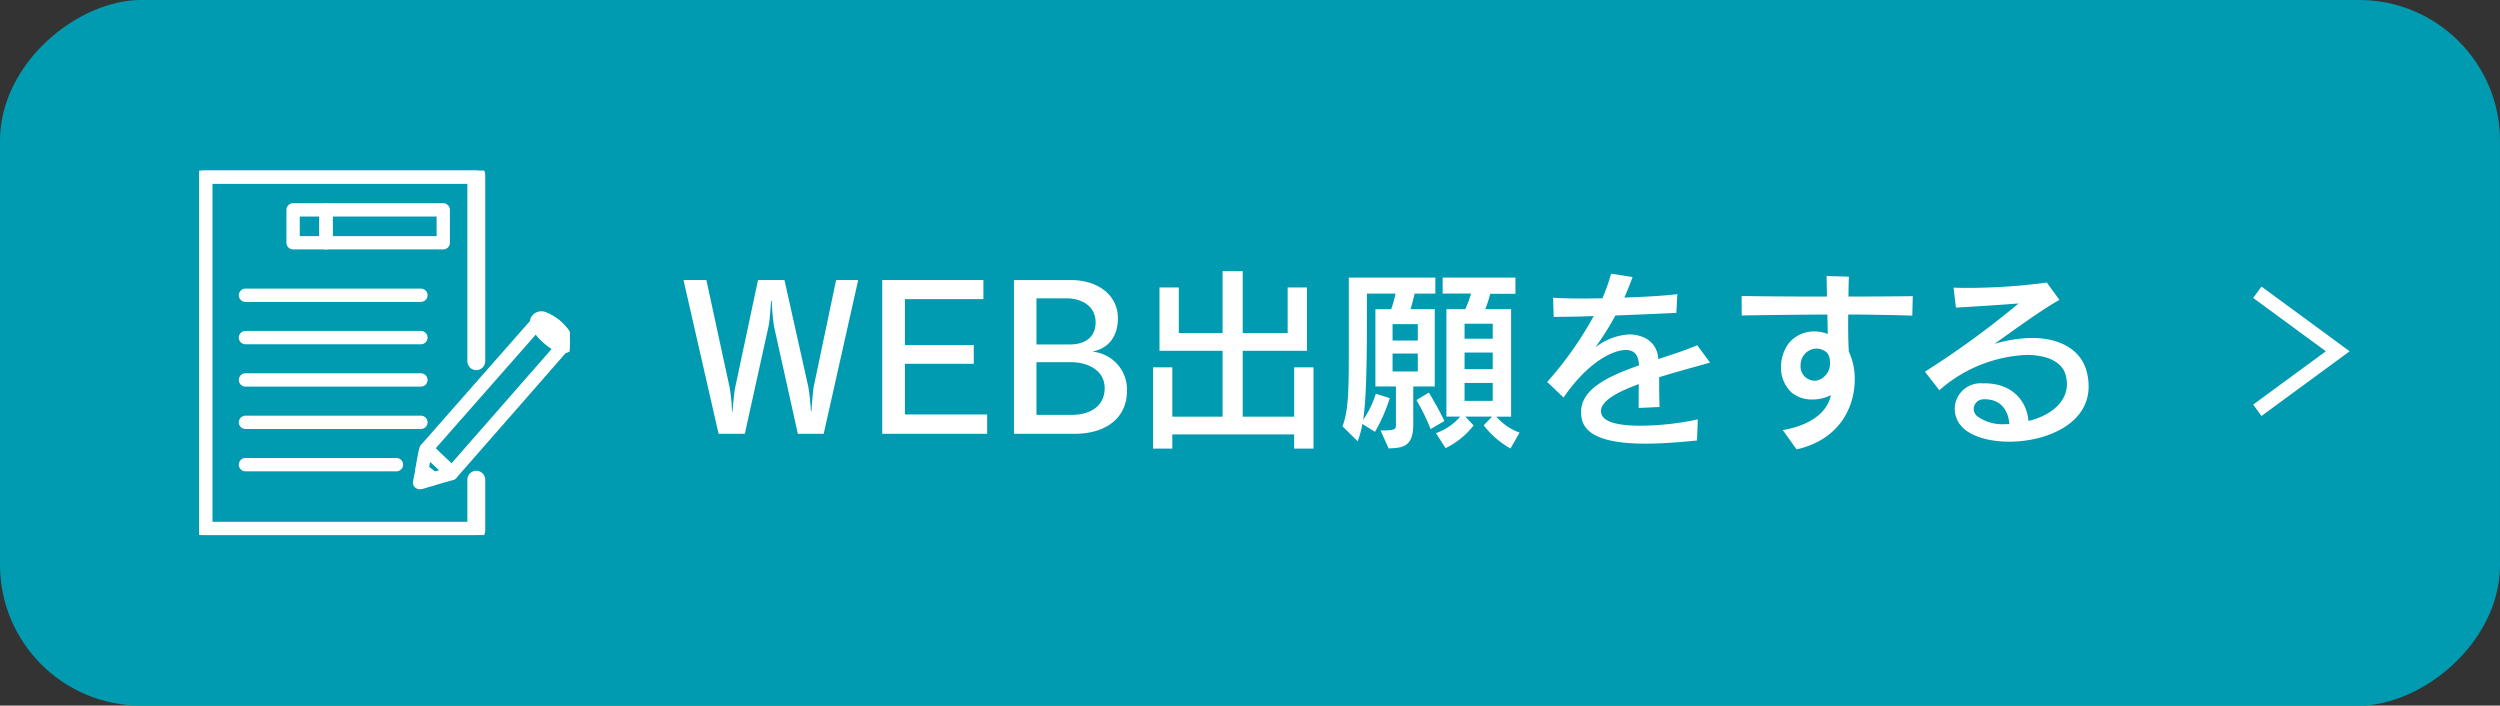 <svg xmlns="http://www.w3.org/2000/svg" xmlns:xlink="http://www.w3.org/1999/xlink" width="355" height="100.199" viewBox="0 0 355 100.199">
  <rect x="0" y="0" width="355" height="100.199" fill="#333333" stroke="none"/>
  <defs>
    <clipPath id="clip-path">
      <path id="パス_9182" data-name="パス 9182" d="M0,0H52.614V51.764H0Z" fill="#fff"/>
    </clipPath>
  </defs>
  <g id="グループ_8746" data-name="グループ 8746" transform="translate(-375 -575.801)">
    <rect id="長方形_1337" data-name="長方形 1337" width="100.199" height="355" rx="20" transform="translate(375 676) rotate(-90)" fill="#009bb0"/>
    <path id="パス_9184" data-name="パス 9184" d="M25.536-21.84H22.4l-3.192,15.2c-.112.812-.252,2.352-.308,3.444h-.084a28.829,28.829,0,0,0-.364-3.472L15.064-21.84H11.312L8.092-6.692c-.2.924-.308,2.548-.42,3.584H7.616A23.887,23.887,0,0,0,7.252-6.72L3.976-21.84H.728L5.712,0H9.436L12.8-15.232c.224-1.064.336-3.444.364-3.668h.084a1.231,1.231,0,0,0,.028.252,30.9,30.9,0,0,0,.308,3.416L16.968,0h3.668ZM43.848,0V-2.744H32.172v-7.2h9.772V-12.6H32.172v-6.524H43.316V-21.84H28.952V0ZM63.7-6.076a5.392,5.392,0,0,0-4.788-5.572V-11.7c2.1-.448,3.5-2.044,3.5-4.732,0-3.192-2.744-5.4-6.692-5.4H47.656V0H56.28C60.732,0,63.7-2.268,63.7-6.076ZM59.248-15.82c0,2.156-1.568,3.136-3.668,3.136H50.848v-6.552h4.284C57.064-19.236,59.248-18.284,59.248-15.82Zm1.288,9.352c0,2.464-1.96,3.78-4.676,3.78H50.848v-7.476H55.8C58.1-10.164,60.536-9.044,60.536-6.468ZM90.188,2.1V-9.436H87.444v7H80.136v-9.352h9.128v-8.988H86.52v6.468H80.136V-23.1H77.28v8.792H71.064v-6.468H68.32v8.988h8.96v9.352H70.14v-7H67.4V2.1H70.14V.084h17.3V2.1Zm29.26-2.268a8,8,0,0,1-3.3-2.268h2.1V-17.7h-3.668a15.241,15.241,0,0,0,.7-2.184h3.584v-2.3H108.528v2.268h4.032a15.519,15.519,0,0,1-.812,2.212H109.06v15.26h1.96a8.032,8.032,0,0,1-3.444,2.352l1.372,2.128a11.409,11.409,0,0,0,3.976-3.22l-1.176-1.26h3.808l-1.2,1.232a12.364,12.364,0,0,0,3.808,3.3Zm-11.956-19.74v-2.268H95.2v11c0,5.236-.084,8.036-.9,10.108L96.46,1.064A13.013,13.013,0,0,0,97.132-1.4L98.924-.28a24.55,24.55,0,0,0,2.1-4.788l-1.988-.616a13.832,13.832,0,0,1-1.792,3.7c.392-2.632.532-6.944.532-14.924v-3h4.06a16.465,16.465,0,0,1-.616,2.212H98.98V-6.72h2.912v5.376c0,.7,0,.868-2.184.868l1.148,2.548c2.072-.056,3.5-.28,3.5-3.416V-6.72h3.052V-17.7h-3.444c.2-.616.42-1.512.588-2.212ZM108.78-1.82c-1.008-2.1-2.212-4.032-2.212-4.032L104.8-4.788A29.054,29.054,0,0,1,106.82-.672ZM115.64-13.5h-4v-2.128h4ZM105-13.244h-3.584v-2.324H105Zm10.64,4.06h-4v-2.352h4ZM105-8.848h-3.584V-11.4H105Zm10.64,4.172h-4V-7.224h4ZM146.5-10.108l-1.82-2.464c-1.708.728-3.64,1.344-5.544,1.96a3.383,3.383,0,0,0-1.932-3.024,5.132,5.132,0,0,0-2.184-.476,8.57,8.57,0,0,0-4.816,1.848,40.729,40.729,0,0,0,2.856-4.536c3.08-.112,5.992-.252,8.652-.364l.14-2.66c-1.932.224-4.76.392-7.532.476.476-1.036.868-2.044,1.176-2.912l-3.052-.476a26.161,26.161,0,0,1-1.232,3.5c-.9,0-1.764.028-2.6.028-1.68,0-3.192-.028-4.4-.112l.084,2.716c1.9,0,4.032-.056,5.684-.112a50.5,50.5,0,0,1-6.608,9.352l2.324,2.212c3.332-4.872,6.888-6.748,8.848-6.748a2,2,0,0,1,.868.168c.672.308.924.952,1.008,2.016-4.48,1.568-8.232,3.388-8.232,6.608a4.745,4.745,0,0,0,.112,1.064C128.94.672,132.888,1.4,137.34,1.4c2.464,0,5.04-.224,7.308-.448l.112-3a40.007,40.007,0,0,1-8.148.9c-2.828,0-5.208-.42-5.544-1.708a1.639,1.639,0,0,1-.056-.364c0-1.456,2.3-2.716,5.376-3.836-.028,1.12-.028,2.184-.028,3.388l2.968-.14c-.056-1.624-.056-3.024-.056-4.228C141.68-8.792,144.228-9.464,146.5-10.108Zm28.784-9.436c-2.38.028-5.712.056-9.128.056,0-1.008.028-1.96.056-2.828l-3.164-.084c.028,1.008.028,1.988.056,2.912-4.7,0-9.3-.028-12.124-.084L151-16.8c3.276-.056,7.7-.112,12.152-.14.028,1.12.056,2.072.056,2.772a4.687,4.687,0,0,0-1.82-.364,4.621,4.621,0,0,0-3.808,1.792,5.835,5.835,0,0,0-1.008,3.276,4.84,4.84,0,0,0,1.512,3.612,4.545,4.545,0,0,0,2.94.98,5.788,5.788,0,0,0,2.632-.616c-.644,3.108-4.06,4.508-6.832,4.956l1.96,2.744c6.1-1.372,8.26-5.992,8.26-9.94a9.023,9.023,0,0,0-.84-3.948c-.084-1.4-.112-3.332-.084-5.264,1.652,0,3.276.028,4.816.056,1.512.028,2.968.056,4.284.112Zm-11.76,9.38a2.46,2.46,0,0,1-1.848,2.6,1.363,1.363,0,0,1-.336.028,2.039,2.039,0,0,1-1.988-2.184,2.425,2.425,0,0,1,.336-1.26,2.3,2.3,0,0,1,1.932-1.12,2.261,2.261,0,0,1,1.456.56A1.918,1.918,0,0,1,163.52-10.164ZM200.256-6.72a8.125,8.125,0,0,0-.308-2.24c-.812-2.912-3.668-4.648-7.756-4.648a19.154,19.154,0,0,0-5.292.84c2.688-1.932,6.776-4.9,9.212-6.244l-1.792-2.464a84.6,84.6,0,0,1-11.816.756c-.5,0-1.008-.028-1.428-.028l.336,2.828c2.408-.14,6.1-.364,8.9-.588a125.554,125.554,0,0,1-13.3,9.688l2.044,2.632a20.057,20.057,0,0,1,12.4-5.012c2.856,0,4.984.952,5.516,2.772a4.916,4.916,0,0,1,.2,1.372c0,2.828-2.744,4.592-5.46,5.236-.2-2.716-2.212-5.348-6.216-5.348h-.364a3.669,3.669,0,0,0-3.892,3.612,3.735,3.735,0,0,0,1.12,2.66C183.68.42,186.228,1.12,188.972,1.12,194.236,1.12,200.256-1.372,200.256-6.72ZM189-1.372h-.532a6.131,6.131,0,0,1-4.032-1.12,1.411,1.411,0,0,1-.5-1.064A1.4,1.4,0,0,1,185.36-4.9h.168C187.964-4.9,188.888-3.08,189-1.372Z" transform="translate(471.328 637.4)" fill="#fff"/>
    <path id="パス_1040" data-name="パス 1040" d="M1196.092,3426.571l-1.183-1.612,10.318-7.573-10.318-7.573,1.183-1.612,12.515,9.186Z" transform="translate(-499.96 -2791.705)" fill="#fff"/>
    <g id="グループ_8743" data-name="グループ 8743" transform="translate(425.284 443.018)">
      <g id="マスクグループ_203" data-name="マスクグループ 203" transform="translate(-22 157)" clip-path="url(#clip-path)">
        <path id="パス_9168" data-name="パス 9168" d="M39.349,51.764H.62a.62.62,0,0,1-.62-.62V.62A.62.62,0,0,1,.62,0H39.349a.62.62,0,0,1,.62.62V27.074a.62.62,0,0,1-1.24,0V1.24H1.24V50.524H38.729V43.9a.62.62,0,0,1,1.24,0v7.242a.62.62,0,0,1-.62.62" fill="#fff"/>
        <path id="パス_9168_-_アウトライン" data-name="パス 9168 - アウトライン" d="M39.7,52.761H.968A1.27,1.27,0,0,1-.3,51.492V.968A1.27,1.27,0,0,1,.968-.3H39.7A1.27,1.27,0,0,1,40.966.968V27.423a1.268,1.268,0,1,1-2.537,0V2.237H2.237V50.224H38.429V44.25a1.268,1.268,0,0,1,2.537,0v7.242A1.27,1.27,0,0,1,39.7,52.761Z" transform="translate(-0.348 -0.348)" fill="#fff"/>
        <path id="パス_9169" data-name="パス 9169" d="M234.436,175.788l-4.494-4.392,17.078-19.411.345,1.1c.021.068.039.137.057.206a1.282,1.282,0,0,0,.07.223,5.351,5.351,0,0,0,1.161,1.367,5.247,5.247,0,0,0,1.428.984,1.214,1.214,0,0,0,.211.034c.074.008.148.017.22.03l1.14.2Zm-2.708-4.46,2.635,2.575,2.754-3.143L249.246,156.9a7.009,7.009,0,0,1-1.462-1.061,7.174,7.174,0,0,1-1.227-1.368Z" transform="translate(-198.537 -131.883)" fill="#fff"/>
        <path id="パス_9170" data-name="パス 9170" d="M230.118,170.969a.619.619,0,0,1-.433-.177l-3.564-3.483a.62.62,0,0,1-.032-.853c15.888-18.064,15.919-18.094,15.937-18.113a.62.62,0,0,1,1.032.251c.021.067.039.135.057.2a1.28,1.28,0,0,0,.073.23,5.376,5.376,0,0,0,1.167,1.374,5.275,5.275,0,0,0,1.436.989,1.157,1.157,0,0,0,.219.036c.073.008.147.017.219.029a.62.62,0,0,1,.43.924c-.041.07-.068.116-16.072,18.377a.62.62,0,0,1-.442.211h-.024m-2.71-4.136,2.675,2.615c4.745-5.414,12.655-14.443,14.931-17.05a6.9,6.9,0,0,1-1.492-1.075,7.065,7.065,0,0,1-1.243-1.395c-2.667,3.029-12.759,14.5-14.872,16.905" transform="translate(-194.255 -127.387)" fill="#fff"/>
        <path id="パス_9170_-_アウトライン" data-name="パス 9170 - アウトライン" d="M230.292,171.467a.939.939,0,0,1-.66-.269l-3.564-3.483a.944.944,0,0,1-.049-1.3c15.895-18.071,15.923-18.1,15.95-18.127a.944.944,0,0,1,1.571.383c.023.072.042.145.061.219.014.052.036.137.047.163a5.087,5.087,0,0,0,1.1,1.282,5.017,5.017,0,0,0,1.331.925c.032.006.106.015.143.019.08.009.16.019.237.032a.944.944,0,0,1,.655,1.406c-.061.1-.084.143-16.109,18.427a.948.948,0,0,1-.673.321Zm12.347-22.809a.3.3,0,0,0-.21.087c-.052.056-1.988,2.255-15.924,18.1a.3.3,0,0,0,.015.407l3.564,3.483a.294.294,0,0,0,.207.084h.014a.3.3,0,0,0,.209-.1c14.566-16.619,15.924-18.182,16.04-18.333a.3.3,0,0,0-.209-.435c-.066-.011-.133-.019-.2-.027a1.139,1.139,0,0,1-.308-.06,5.568,5.568,0,0,1-1.527-1.047,5.669,5.669,0,0,1-1.234-1.46,1.405,1.405,0,0,1-.1-.3c-.017-.064-.033-.127-.053-.189a.3.3,0,0,0-.212-.2A.294.294,0,0,0,242.639,148.658Zm-12.364,21.435-3.14-3.069.2-.231c2.113-2.4,12.205-13.876,14.872-16.905l.283-.322.232.36a6.758,6.758,0,0,0,1.187,1.33,6.591,6.591,0,0,0,1.421,1.027l.372.188-.274.314c-2.133,2.444-9.376,10.713-14.931,17.051Zm-2.247-3.1,2.211,2.161c5.312-6.061,12.061-13.766,14.441-16.491a7.956,7.956,0,0,1-1.2-.923,8.161,8.161,0,0,1-1.054-1.112C239.5,153.952,230.436,164.253,228.028,166.99Z" transform="translate(-194.429 -127.56)" fill="#fff"/>
        <path id="パス_9171" data-name="パス 9171" d="M223.5,283.587a.62.62,0,0,1-.407-.152l-.064-.057c-.035-.031-.07-.063-.107-.092l-1.041-.832-.33-.264a.62.62,0,0,1-.233-.5c0-.011,0-.023,0-.034a1.249,1.249,0,0,1,.015-.252l.042-.237c.1-.587.21-1.194.323-1.792.034-.179.079-.346.123-.507.018-.067.036-.133.053-.2a.62.62,0,0,1,.781-.441c.133.041.229.07,2.035,1.684s1.9,1.794,1.966,1.916a.62.62,0,0,1,.028.5l-.056.151a.62.62,0,0,1-.516.4l-.235.062-.658.191-.023.006-.309.078-.267.09-.037.011-.921.248a.618.618,0,0,1-.161.022m2.69-.73h0m-3.6-1.427.068.054,1,.8.587-.158.27-.091.044-.013.47-.124c-.6-.559-1.525-1.387-2.173-1.952-.089.481-.174.967-.257,1.439Zm3.424.833h0Z" transform="translate(-190.283 -239.196)" fill="#fff"/>
        <path id="パス_9171_-_アウトライン" data-name="パス 9171 - アウトライン" d="M223.672,284.085a.944.944,0,0,1-.62-.232l-.083-.074c-.026-.023-.051-.046-.078-.067l-.944-.754-.427-.341a.95.95,0,0,1-.355-.756v-.025a1.539,1.539,0,0,1,.02-.311l.042-.237c.1-.59.211-1.2.324-1.8.037-.193.086-.373.129-.532.018-.065.035-.13.052-.195a.944.944,0,0,1,1.189-.671c.2.062.3.091,2.157,1.753s1.953,1.842,2.039,2.011a.947.947,0,0,1,.043.757l-.056.151a.938.938,0,0,1-.758.605l-.213.056-.65.189-.035.009-.3.075-.255.086-.058.017-.919.247A.939.939,0,0,1,223.672,284.085Zm-1.026-5.384a.3.3,0,0,0-.287.223c-.018.069-.036.137-.055.205-.042.154-.085.314-.117.482-.112.595-.219,1.2-.322,1.785l-.042.24a.924.924,0,0,0-.01.186c0,.02,0,.034,0,.048a.3.3,0,0,0,.111.24l.427.341.945.755c.035.028.069.058.1.088l.081.072a.3.3,0,0,0,.269.061l.921-.248.018-.005.29-.1.321-.081.658-.191.226-.06v-.63h0v.63l.065-.013.017,0,0-.006,0,.006a.3.3,0,0,0,.229-.188l.056-.151a.3.3,0,0,0-.013-.237,11.625,11.625,0,0,0-1.893-1.821,15,15,0,0,0-1.914-1.616A.3.3,0,0,0,222.645,278.7Zm1.106,4.112-.128-.1-.84-.671-.378-.3.042-.237c.083-.473.169-.959.258-1.441l.1-.559.429.373c.605.527,1.546,1.365,2.182,1.96l.428.4-1.037.274-.026.008-.286.1Zm-.64-1.342.077.062.712.569.419-.113.228-.077c-.419-.383-.9-.809-1.307-1.172C223.2,280.985,223.153,281.229,223.111,281.47Z" transform="translate(-190.457 -239.37)" fill="#fff"/>
        <path id="パス_9172" data-name="パス 9172" d="M343.9,151.8a.625.625,0,0,1-.105-.009c-.047-.008-.1-.013-.144-.019a1.929,1.929,0,0,1-.552-.124,6.29,6.29,0,0,1-1.752-1.188,6.386,6.386,0,0,1-1.4-1.672,2.167,2.167,0,0,1-.18-.5c-.012-.048-.024-.1-.039-.142a.621.621,0,0,1,.077-.532,1.016,1.016,0,0,1,1.328-.342,5.19,5.19,0,0,1,1.557.945,7.554,7.554,0,0,1,1.677,1.829,2.838,2.838,0,0,1,.279.689.842.842,0,0,1-.082.69.808.808,0,0,1-.558.365.606.606,0,0,1-.107.009m-2.389-2.929a7.494,7.494,0,0,0,.667.669,7.368,7.368,0,0,0,.711.577,8.745,8.745,0,0,0-1-.951c-.131-.11-.257-.208-.381-.3" transform="translate(-292.073 -126.536)" fill="#fff"/>
        <path id="パス_9172_-_アウトライン" data-name="パス 9172 - アウトライン" d="M344.251,152.8a1.28,1.28,0,0,1-.214-.018c-.034-.006-.067-.009-.1-.013a2.571,2.571,0,0,1-.738-.171,6.888,6.888,0,0,1-1.935-1.3,6.984,6.984,0,0,1-1.535-1.845,2.782,2.782,0,0,1-.236-.642l-.006-.023c-.008-.03-.015-.06-.024-.089a1.264,1.264,0,0,1,.157-1.09,1.676,1.676,0,0,1,2.091-.588,5.816,5.816,0,0,1,1.749,1.058,8.137,8.137,0,0,1,1.815,1.99,3.453,3.453,0,0,1,.346.843,1.482,1.482,0,0,1-.154,1.214,1.448,1.448,0,0,1-1,.661A1.247,1.247,0,0,1,344.251,152.8Zm-1.344-1.842a4.372,4.372,0,0,0,.794.445,1.373,1.373,0,0,0,.372.077c.065.007.121.014.177.023a.164.164,0,0,0,.115-.068.209.209,0,0,0,.009-.166,2.247,2.247,0,0,0-.212-.536,4.739,4.739,0,0,0-.472-.644Zm-2.2-2.641c.014.046.027.094.039.143l0,.017a1.593,1.593,0,0,0,.122.354,4.422,4.422,0,0,0,.539.772l.788-.868a4.075,4.075,0,0,0-.937-.5.874.874,0,0,0-.294-.063A.287.287,0,0,0,340.7,148.314Z" transform="translate(-292.422 -126.883)" fill="#fff"/>
        <path id="パス_9173" data-name="パス 9173" d="M346.361,153.476a1.019,1.019,0,0,1-.391-.078,5.182,5.182,0,0,1-2.482-2.264,1,1,0,0,1,.105-1.107,1.008,1.008,0,0,1,1.079-.327,4.858,4.858,0,0,1,2.623,2.318,1.033,1.033,0,0,1-.935,1.459m.084-1.224h0Zm0,0h0m-1.192-.815c.1.1.2.189.3.275-.1-.1-.2-.188-.3-.275" transform="translate(-295.224 -128.672)" fill="#fff"/>
        <path id="パス_9173_-_アウトライン" data-name="パス 9173 - アウトライン" d="M346.709,154.473a1.661,1.661,0,0,1-.639-.128,5.851,5.851,0,0,1-2.8-2.554,1.653,1.653,0,0,1,1.457-2.436,1.659,1.659,0,0,1,.487.073,5.51,5.51,0,0,1,3.023,2.669,1.682,1.682,0,0,1-1.525,2.376Zm-1.177-1.951a4.262,4.262,0,0,0,.887.561l.375-.483v-.407a4.291,4.291,0,0,0-.47-.55Zm-.808-1.87a.361.361,0,0,0-.28.134.349.349,0,0,0-.037.388,4.5,4.5,0,0,0,.773,1.03l.795-.876a3.546,3.546,0,0,0-1.143-.659A.367.367,0,0,0,344.724,150.652Z" transform="translate(-295.572 -129.02)" fill="#fff"/>
        <path id="パス_9174" data-name="パス 9174" d="M219.492,301.8c-.034,0-.064,0-.088,0a.1.1,0,0,0-.03,0h0a.62.62,0,0,1-.608-.742l.361-1.789a.62.62,0,0,1,.995-.362l.33.263,1.043.833c.054.043.105.088.156.134l.054.048a.62.62,0,0,1-.228,1.061l-.4.119q-.676.2-1.352.407a.812.812,0,0,1-.234.033" transform="translate(-188.08 -256.873)" fill="#fff"/>
        <path id="パス_9174_-_アウトライン" data-name="パス 9174 - アウトライン" d="M219.666,302.293c-.038,0-.072,0-.1,0h-.021a.944.944,0,0,1-.925-1.131l.361-1.789a.949.949,0,0,1,.6-.7.959.959,0,0,1,.912.149l.33.264,1.043.833c.058.046.114.1.17.146l.052.046a.944.944,0,0,1-.348,1.615l-.452.137q-.648.2-1.3.39A1.126,1.126,0,0,1,219.666,302.293Zm-.057-.65.057,0a.48.48,0,0,0,.141-.019q.648-.192,1.294-.389l.452-.137a.3.3,0,0,0,.109-.506l-.055-.049c-.049-.044-.1-.085-.144-.124l-1.043-.833-.33-.264a.3.3,0,0,0-.286-.047.3.3,0,0,0-.188.219l-.361,1.789a.3.3,0,0,0,.277.354h.024A.389.389,0,0,1,219.609,301.643Z" transform="translate(-188.254 -257.046)" fill="#fff"/>
        <path id="パス_9175" data-name="パス 9175" d="M64.514,294.69H43.073a.62.62,0,1,1,0-1.24H64.514a.62.62,0,0,1,0,1.24" transform="translate(-36.501 -252.305)" fill="#fff"/>
        <path id="パス_9175_-_アウトライン" data-name="パス 9175 - アウトライン" d="M64.688,295.188H43.247a.944.944,0,1,1,0-1.888H64.688a.944.944,0,1,1,0,1.888Zm-21.441-1.24a.3.3,0,0,0,0,.592H64.688a.3.3,0,0,0,0-.592Z" transform="translate(-36.675 -252.48)" fill="#fff"/>
        <path id="パス_9176" data-name="パス 9176" d="M67.988,251.8H43.073a.62.62,0,1,1,0-1.24H67.988a.62.62,0,1,1,0,1.24" transform="translate(-36.501 -215.427)" fill="#fff"/>
        <path id="パス_9176_-_アウトライン" data-name="パス 9176 - アウトライン" d="M68.162,252.3H43.247a.944.944,0,1,1,0-1.888H68.162a.944.944,0,1,1,0,1.888Zm-24.915-1.24a.3.3,0,1,0,0,.592H68.162a.3.3,0,1,0,0-.592Z" transform="translate(-36.675 -215.601)" fill="#fff"/>
        <path id="パス_9177" data-name="パス 9177" d="M67.988,208.906H43.073a.62.62,0,0,1,0-1.24H67.988a.62.62,0,0,1,0,1.24" transform="translate(-36.501 -178.549)" fill="#fff"/>
        <path id="パス_9177_-_アウトライン" data-name="パス 9177 - アウトライン" d="M68.162,209.4H43.247a.944.944,0,0,1,0-1.888H68.162a.944.944,0,0,1,0,1.888Zm-24.915-1.24a.3.3,0,1,0,0,.592H68.162a.3.3,0,1,0,0-.592Z" transform="translate(-36.675 -178.723)" fill="#fff"/>
        <path id="パス_9178" data-name="パス 9178" d="M67.988,166.014H43.073a.62.62,0,0,1,0-1.24H67.988a.62.62,0,0,1,0,1.24" transform="translate(-36.501 -141.671)" fill="#fff"/>
        <path id="パス_9178_-_アウトライン" data-name="パス 9178 - アウトライン" d="M68.162,166.512H43.247a.944.944,0,0,1,0-1.888H68.162a.944.944,0,0,1,0,1.888Zm-24.915-1.24a.3.3,0,0,0,0,.592H68.162a.3.3,0,0,0,0-.592Z" transform="translate(-36.675 -141.845)" fill="#fff"/>
        <path id="パス_9179" data-name="パス 9179" d="M67.988,123.122H43.073a.62.62,0,1,1,0-1.24H67.988a.62.62,0,1,1,0,1.24" transform="translate(-36.501 -104.793)" fill="#fff"/>
        <path id="パス_9179_-_アウトライン" data-name="パス 9179 - アウトライン" d="M68.162,123.62H43.247a.944.944,0,1,1,0-1.888H68.162a.944.944,0,1,1,0,1.888Zm-24.915-1.24a.3.3,0,0,0,0,.592H68.162a.3.3,0,0,0,0-.592Z" transform="translate(-36.675 -104.967)" fill="#fff"/>
        <path id="パス_9180" data-name="パス 9180" d="M95.986,41.3H91.312a.62.62,0,0,1-.62-.62V36.01a.62.62,0,0,1,.62-.62h4.674a.62.62,0,0,1,.62.62v4.674a.62.62,0,0,1-.62.62m-4.054-1.24h3.434V36.63H91.932Z" transform="translate(-77.976 -30.428)" fill="#fff"/>
        <path id="パス_9180_-_アウトライン" data-name="パス 9180 - アウトライン" d="M96.161,41.8H91.486a.945.945,0,0,1-.944-.944V36.184a.945.945,0,0,1,.944-.944h4.674a.945.945,0,0,1,.944.944v4.674A.945.945,0,0,1,96.161,41.8Zm-4.674-5.914a.3.3,0,0,0-.3.3v4.674a.3.3,0,0,0,.3.3h4.674a.3.3,0,0,0,.3-.3V36.184a.3.3,0,0,0-.3-.3Zm4.378,4.674H91.782V36.48h4.083Zm-3.434-.648h2.786V37.128H92.43Z" transform="translate(-78.15 -30.602)" fill="#fff"/>
        <path id="パス_9181" data-name="パス 9181" d="M141.3,41.3H124.65a.62.62,0,0,1-.62-.62V36.01a.62.62,0,0,1,.62-.62H141.3a.62.62,0,0,1,.62.62v4.674a.62.62,0,0,1-.62.62m-16.027-1.24h15.407V36.63H125.27Z" transform="translate(-106.64 -30.428)" fill="#fff"/>
        <path id="パス_9181_-_アウトライン" data-name="パス 9181 - アウトライン" d="M141.471,41.8H124.824a.945.945,0,0,1-.944-.944V36.184a.945.945,0,0,1,.944-.944h16.647a.945.945,0,0,1,.944.944v4.674A.945.945,0,0,1,141.471,41.8Zm-16.647-5.914a.3.3,0,0,0-.3.3v4.674a.3.3,0,0,0,.3.3h16.647a.3.3,0,0,0,.3-.3V36.184a.3.3,0,0,0-.3-.3Zm16.351,4.674H125.12V36.48h16.055Zm-15.407-.648h14.759V37.128H125.768Z" transform="translate(-106.814 -30.602)" fill="#fff"/>
      </g>
    </g>
  </g>
</svg>

